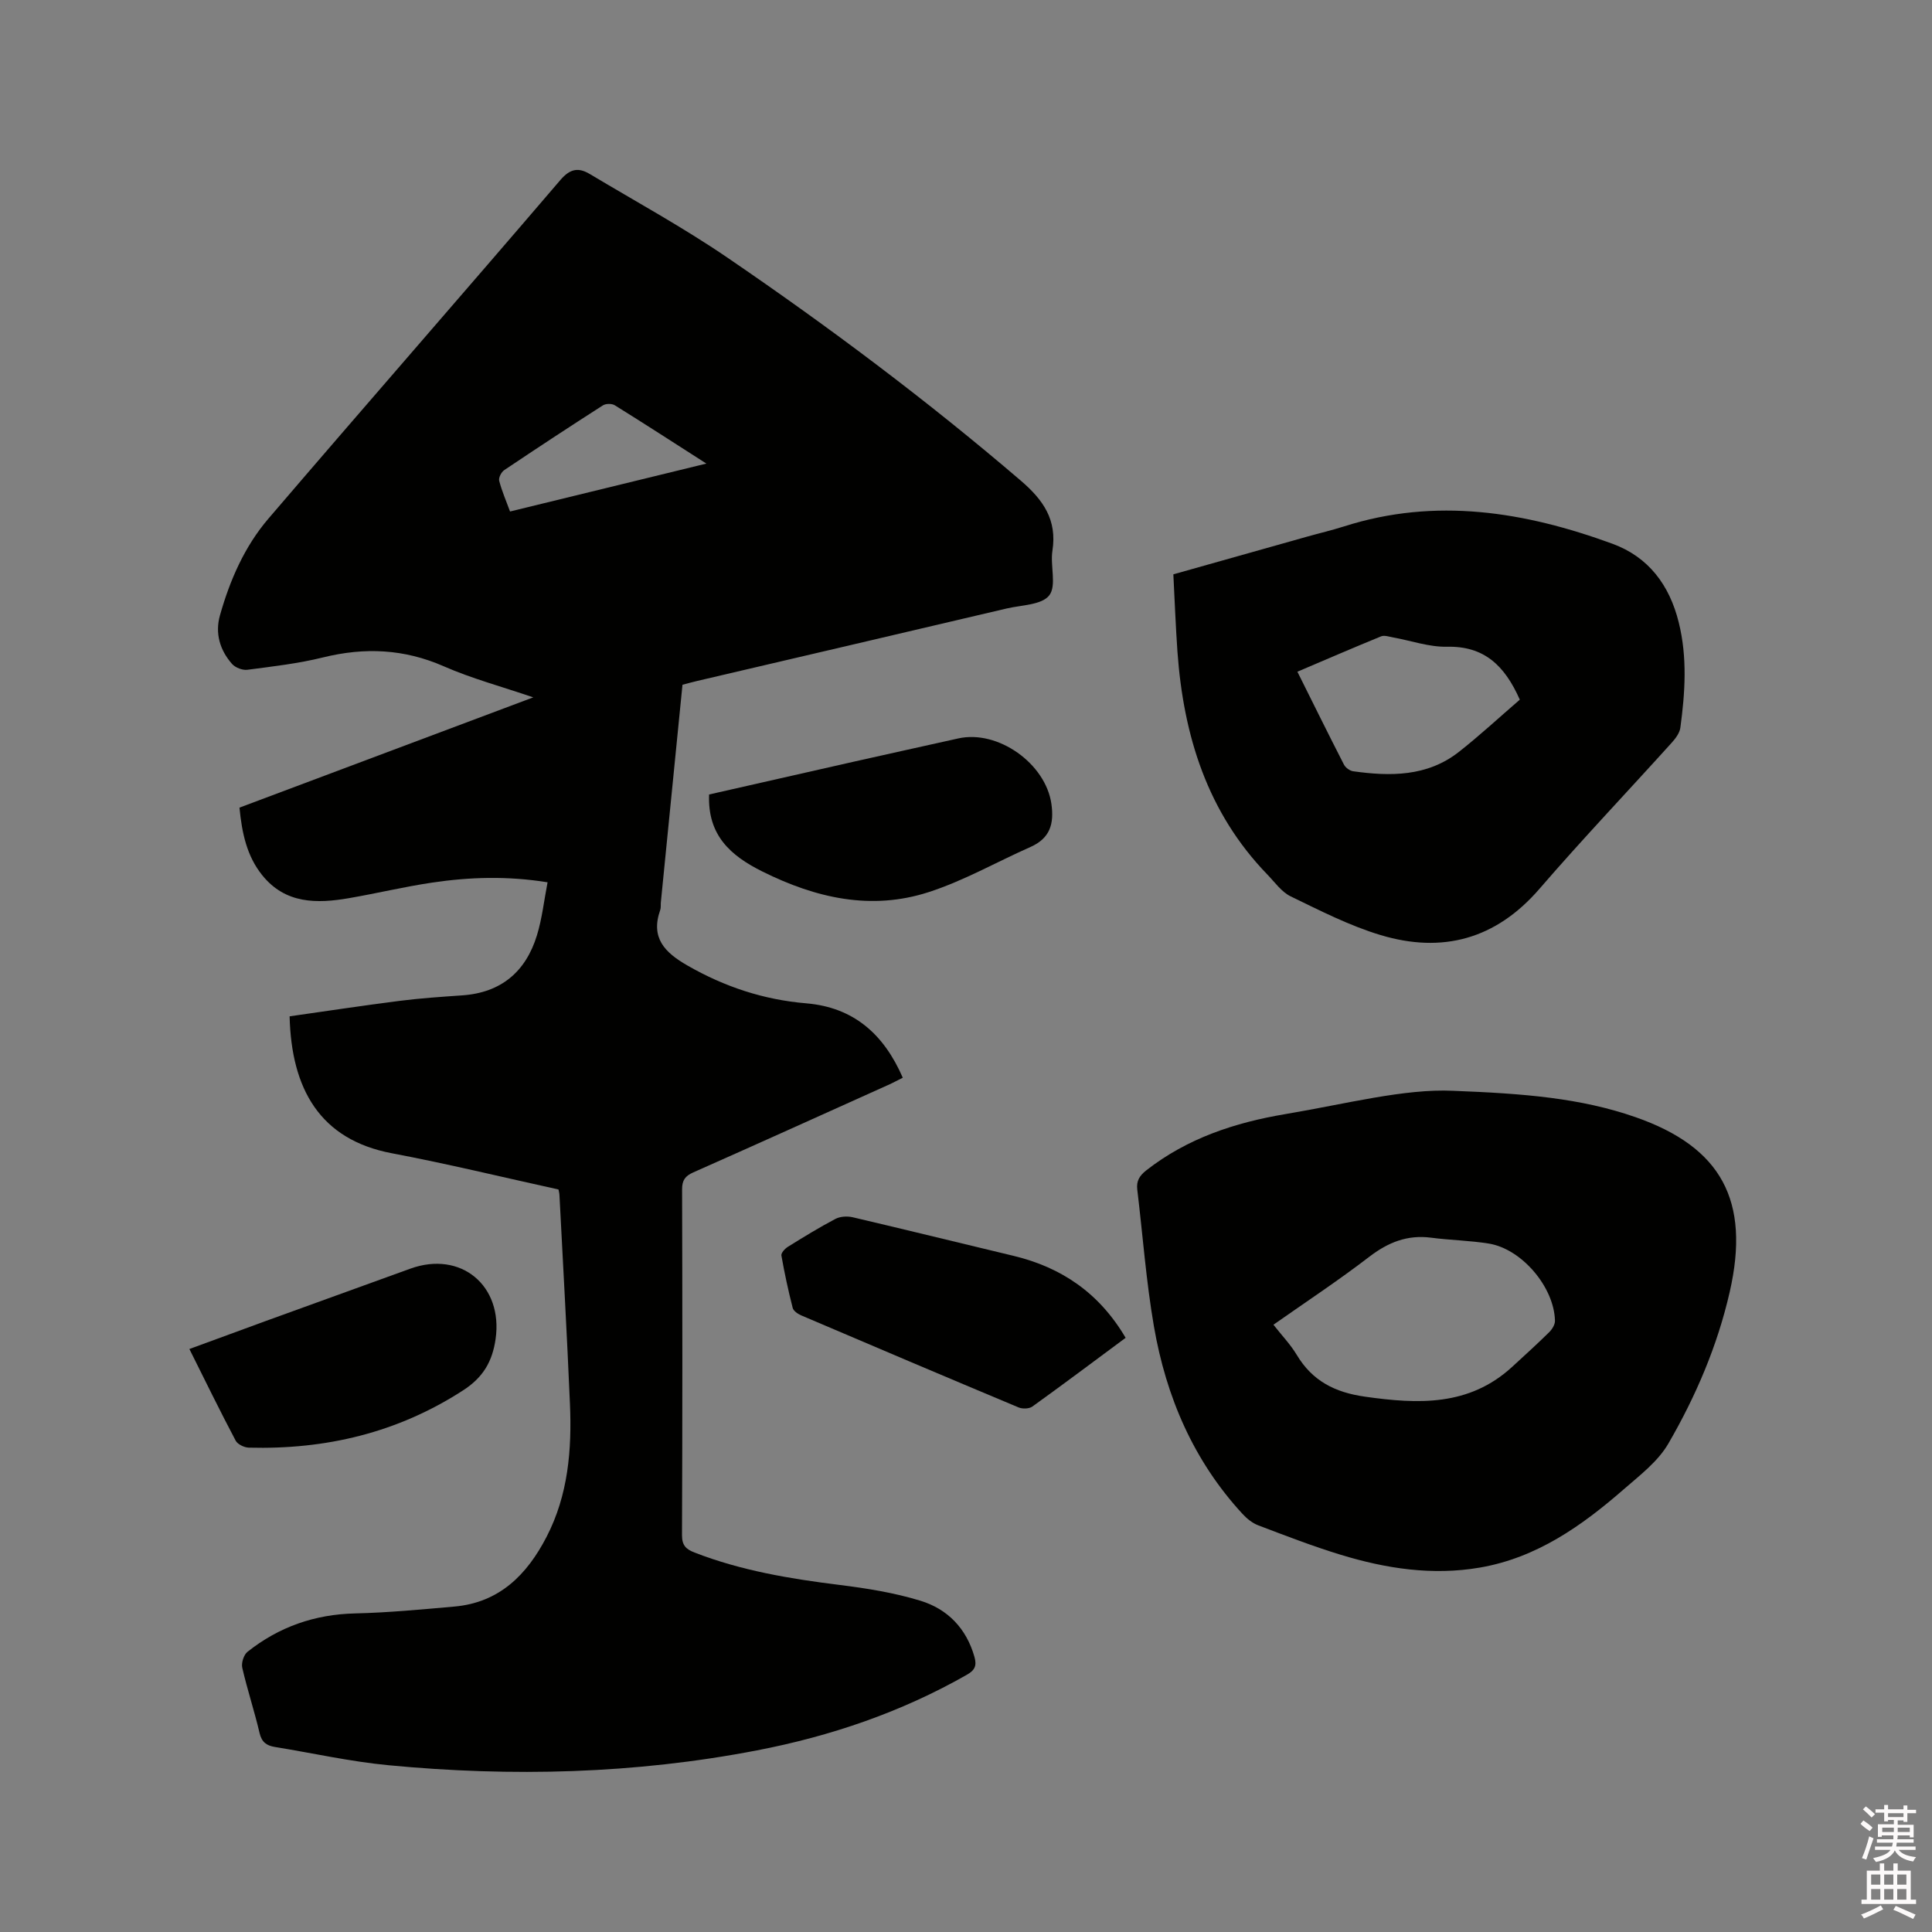 <svg enable-background="new 0 0 400 400" viewBox="0 0 400 400" xmlns="http://www.w3.org/2000/svg"><rect x="0" y="0" width="400" height="400" fill="#808080" stroke="none"/><path d="m385.2 377.6.6-.7c.6.4 1.3.9 1.9 1.5l-.6.7c-.8-.5-1.4-1-1.9-1.5zm.3 7.1c.6-1.4 1.1-2.9 1.5-4.5.3.1.6.3.9.4-.5 1.4-1 2.9-1.5 4.4zm.2-10.1.6-.6c.7.5 1.3 1.1 1.9 1.6l-.7.7c-.6-.6-1.2-1.2-1.8-1.7zm8.4-.8h.8v.9h1.8v.7h-1.8v1.8h-.8v-.3h-1.2v.9h3.3v2.6h-.8v-.4h-2.5c0 .3 0 .6-.1.8h3.4v.7h-3.5c0 .3-.1.6-.1.8h4v.7h-3.5c.7.9 1.9 1.3 3.6 1.5-.2.2-.4.5-.6.9-1.9-.3-3.2-1.1-3.8-2.3-.5 1.1-1.8 2-3.9 2.4-.2-.3-.4-.5-.6-.8 1.9-.4 3.1-.9 3.6-1.7h-3.2v-.7h3.5c.1-.2.1-.5.2-.8h-3.3v-.7h3.4c0-.2 0-.5 0-.8h-2.4v.3h-.8v-2.6h3.3v-.9h-1.2v.3h-.8v-1.8h-1.8v-.7h1.8v-.9h.8v.9h3.2zm-4.4 5.5h2.4c0-.3 0-.6 0-.9h-2.4zm1.2-3.1h3.2v-.8h-3.2zm4.4 2.2h-2.4v.9h2.5v-.9z" fill="#fcfafa"/><path d="m389.2 385.8h.9v1.5h1.9v-1.5h.9v1.5h2.7v6h1.1v.9h-11.3v-.9h1.1v-6h2.7zm.2 8.7.5.8c-1.2.6-2.5 1.3-4 1.9-.2-.3-.3-.6-.6-.8 1.6-.6 3-1.3 4.1-1.9zm-2-4.3h1.9v-2.1h-1.9zm0 3.1h1.9v-2.2h-1.9zm2.7-3.1h1.9v-2.1h-1.9zm0 3.1h1.9v-2.2h-1.9zm2.4 1.3c1.4.6 2.7 1.2 4.1 1.8l-.5.9c-1.5-.7-2.8-1.4-4.1-1.9zm2.2-6.5h-1.9v2.1h1.9zm-1.9 5.2h1.9v-2.2h-1.9z" fill="#fcfafa"/><g fill="#010100"><path d="m115.63 246.27c-11.56-2.54-22.97-5.32-34.5-7.5-14.91-2.82-20.81-13.33-21.17-28.35 7.54-1.07 15.15-2.23 22.77-3.2 4.3-.55 8.64-.84 12.97-1.14 8.06-.56 13.16-4.9 15.47-12.44 1.07-3.49 1.46-7.18 2.2-10.97-8.32-1.34-16.13-1.09-23.88.06-5.75.85-11.43 2.22-17.16 3.21-6.71 1.17-13.24 1.23-18.04-4.74-3.17-3.93-4.2-8.69-4.71-13.99 20.05-7.52 40.11-15.05 60.83-22.83-6.6-2.25-12.76-3.9-18.53-6.43-8.22-3.61-16.39-3.96-24.99-1.84-5.12 1.27-10.42 1.87-15.67 2.56-1.01.13-2.5-.44-3.18-1.21-2.52-2.86-3.55-6.35-2.5-10.06 2.06-7.3 5.1-14.26 10.03-20.02 20.07-23.44 40.38-46.66 60.44-70.1 2.04-2.39 3.77-2.64 6.1-1.25 9.53 5.7 19.32 11.05 28.48 17.3 21.02 14.34 41.38 29.59 60.73 46.16 4.7 4.03 7.57 8.15 6.57 14.55-.48 3.1.91 7.22-.66 9.23-1.55 1.99-5.74 1.99-8.81 2.71-21.33 5.02-42.68 10-64.02 14.99-1.01.24-2 .51-3.1.8-1.51 15.13-2.99 30.09-4.48 45.06-.05.53.04 1.1-.13 1.58-2.03 5.78.93 8.79 5.66 11.5 7.69 4.41 15.78 7.08 24.59 7.82 9.77.83 16.04 6.35 19.97 15.4-1.09.54-2.07 1.08-3.09 1.53-13.42 6.04-26.83 12.11-40.28 18.07-1.69.75-2.33 1.63-2.32 3.52.07 23.86.08 47.72-.02 71.58-.01 2.13.84 2.93 2.61 3.61 9.66 3.75 19.75 5.43 29.98 6.7 5.64.7 11.34 1.61 16.76 3.27 5.62 1.71 9.53 5.72 11.2 11.63.52 1.86.07 2.77-1.62 3.73-13.58 7.73-28.16 12.69-43.43 15.63-25.26 4.87-50.74 5.51-76.28 3.07-7.89-.75-15.68-2.51-23.51-3.78-1.72-.28-2.73-.99-3.17-2.89-1.06-4.53-2.54-8.97-3.58-13.5-.23-1 .3-2.69 1.08-3.31 6.5-5.16 13.91-7.76 22.3-7.95 6.86-.16 13.71-.82 20.55-1.42 9.32-.83 15.02-6.6 19.07-14.43 4.48-8.66 5.25-18.04 4.84-27.54-.61-14.4-1.43-28.8-2.17-43.2-.01-.39-.13-.79-.2-1.18zm30.62-150.29c-6.84-4.38-12.86-8.28-18.96-12.07-.61-.38-1.87-.37-2.47.02-6.86 4.39-13.66 8.86-20.42 13.4-.6.4-1.21 1.58-1.05 2.2.54 2.11 1.43 4.13 2.25 6.37 13.42-3.28 26.6-6.5 40.65-9.92z"/><path d="m300.89 225.84c14.56.56 26.36 1.49 37.71 5.45 17.79 6.2 23.83 17.3 19.52 36.19-2.54 11.13-7.01 21.58-12.7 31.39-2.15 3.72-5.93 6.59-9.27 9.5-8.7 7.58-18.03 14.16-29.76 16.18-9.83 1.69-19.44.21-28.84-2.66-5.76-1.76-11.39-3.94-17.03-6.08-1.22-.46-2.37-1.39-3.27-2.37-10.16-11.01-15.82-24.26-18.34-38.81-1.62-9.37-2.31-18.89-3.45-28.34-.21-1.75.43-2.85 1.85-3.97 8.51-6.66 18.35-9.9 28.82-11.66 12.43-2.08 24.69-5.31 34.76-4.82zm-37.24 48.43c1.75 2.23 3.53 4.08 4.82 6.23 3.23 5.4 7.9 7.78 14.1 8.66 11.02 1.57 21.58 2.03 30.51-6.17 2.57-2.36 5.16-4.71 7.65-7.16.61-.6 1.23-1.59 1.21-2.39-.17-6.96-6.86-14.85-13.68-15.97-3.95-.64-8-.7-11.97-1.22-4.93-.64-8.91.97-12.82 3.97-6.36 4.89-13.07 9.31-19.82 14.05z"/><path d="m242.93 118.91c9.4-2.65 18.54-5.23 27.68-7.8 2.55-.72 5.13-1.32 7.65-2.12 19-6.07 37.46-3.04 55.58 3.59 7.46 2.73 11.82 8.55 13.73 16.3 1.8 7.26 1.31 14.52.33 21.78-.15 1.13-1.04 2.29-1.86 3.19-9.09 10.07-18.45 19.91-27.31 30.17-9.02 10.44-20.1 13.43-32.91 9.57-6.42-1.93-12.52-5.06-18.59-8-1.9-.92-3.29-2.93-4.83-4.52-12.44-12.85-17.37-28.76-18.62-46.12-.37-5.29-.57-10.57-.85-16.04zm71.73 25.95c-3.16-7.14-7.43-11.13-15.08-10.96-3.72.08-7.47-1.27-11.21-1.94-.81-.15-1.76-.48-2.43-.21-5.74 2.35-11.44 4.81-17.33 7.32 3.3 6.62 6.42 12.95 9.64 19.23.32.63 1.2 1.28 1.9 1.38 7.69 1.08 15.31 1.12 21.82-3.95 4.38-3.43 8.47-7.24 12.69-10.87z"/><path d="m146.81 164.49c9.96-2.26 20.06-4.56 30.17-6.84 7.12-1.61 14.26-3.16 21.39-4.76 8.26-1.86 18.12 5.21 19.31 13.54.6 4.19-.31 7.14-4.34 8.93-7.04 3.12-13.81 7-21.09 9.35-11.91 3.85-23.33 1.23-34.38-4.26-6.66-3.31-11.39-7.53-11.06-15.96z"/><path d="m233.05 276.98c-6.53 4.84-12.87 9.6-19.31 14.23-.67.48-2.05.52-2.86.18-15.02-6.29-30.01-12.65-44.99-19.05-.7-.3-1.61-.92-1.77-1.55-.92-3.58-1.7-7.21-2.34-10.85-.09-.52.72-1.42 1.34-1.8 3.23-2.01 6.48-4.01 9.85-5.78.99-.52 2.45-.6 3.57-.34 11.11 2.6 22.2 5.34 33.3 7.99 9.94 2.39 17.75 7.69 23.21 16.97z"/><path d="m39.21 279.3c5.34-1.96 10.48-3.86 15.62-5.73 10.04-3.65 20.08-7.28 30.13-10.91 10.47-3.78 19.22 3.52 17.65 14.55-.67 4.68-2.58 7.97-6.75 10.66-13.58 8.78-28.42 12.27-44.36 11.85-.94-.03-2.32-.69-2.72-1.47-3.26-6.17-6.32-12.44-9.57-18.95z"/></g></svg>